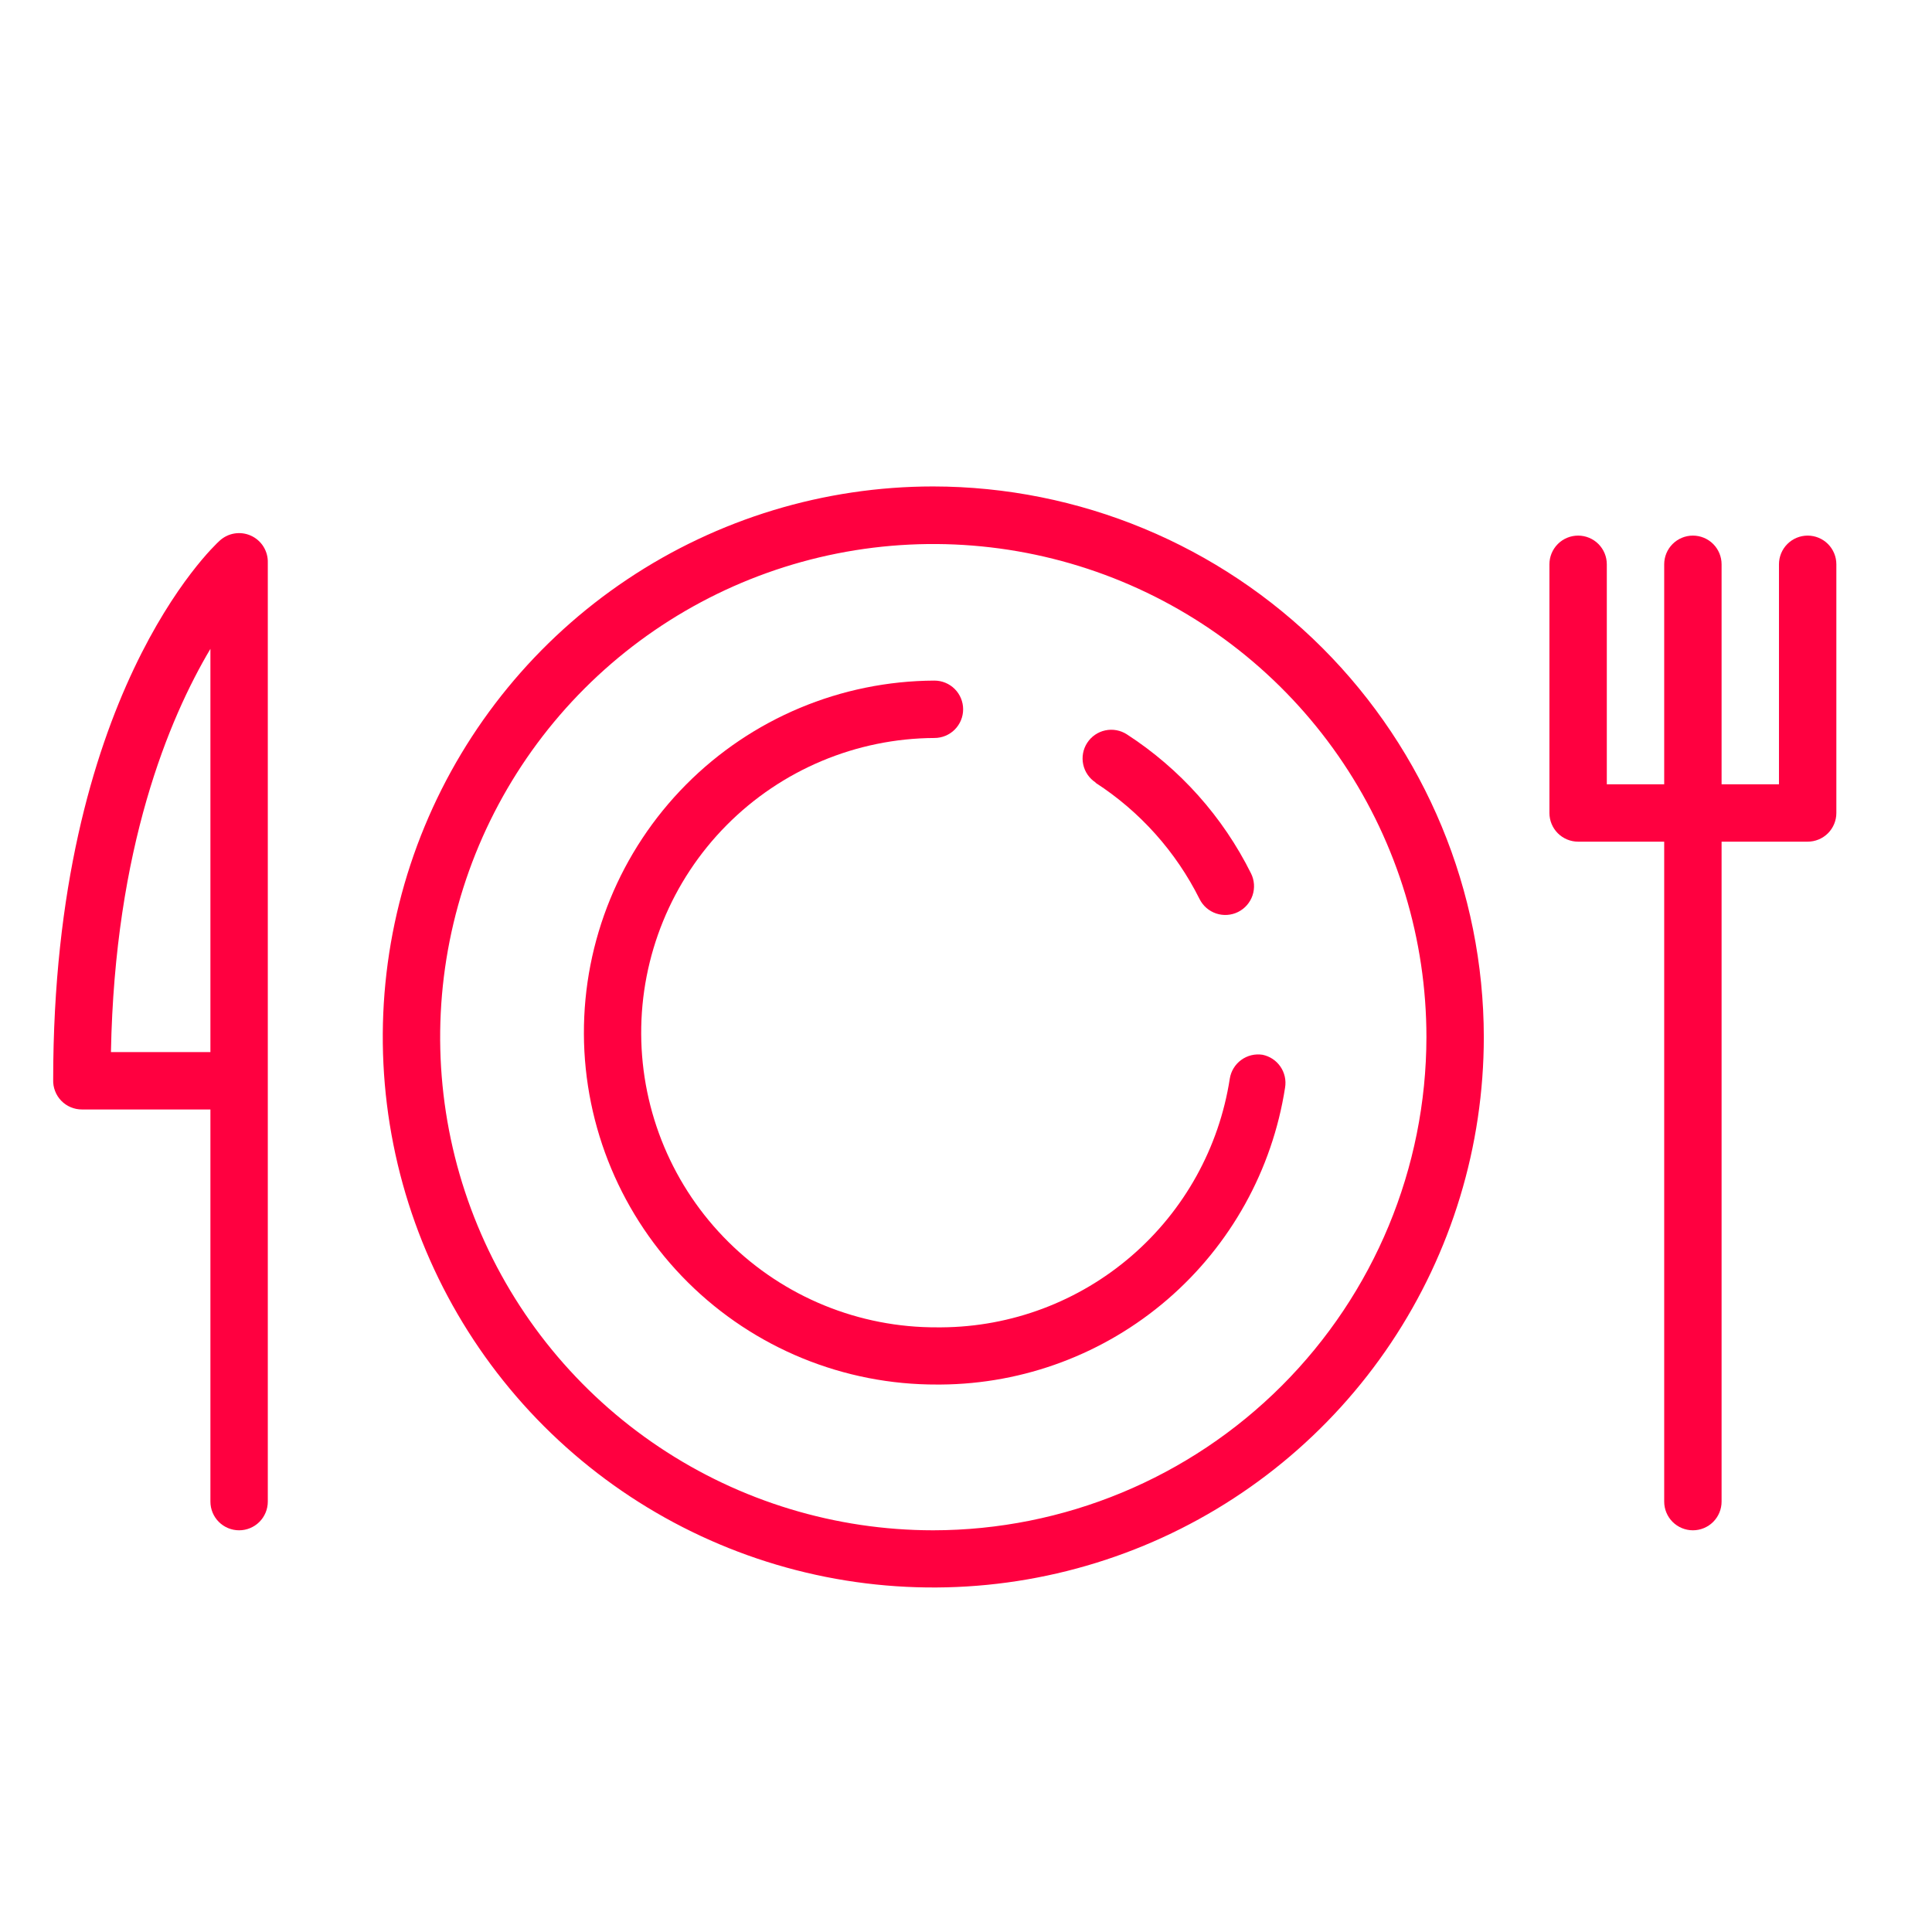 <?xml version="1.0" encoding="UTF-8"?> <svg xmlns="http://www.w3.org/2000/svg" width="101" height="101" viewBox="0 0 101 101" fill="none"> <path d="M48.78 25.43C43.089 25.432 37.526 27.121 32.794 30.285C28.063 33.448 24.376 37.943 22.199 43.201C20.022 48.459 19.453 54.245 20.564 59.827C21.674 65.409 24.415 70.536 28.439 74.561C32.464 78.585 37.591 81.326 43.173 82.437C48.755 83.547 54.541 82.978 59.799 80.801C65.058 78.624 69.552 74.937 72.716 70.206C75.879 65.474 77.568 59.911 77.57 54.22C77.562 46.587 74.526 39.269 69.129 33.871C63.731 28.474 56.413 25.438 48.78 25.43ZM48.78 80C43.682 79.998 38.698 78.484 34.46 75.65C30.222 72.817 26.919 68.79 24.97 64.079C23.02 59.368 22.511 54.185 23.507 49.184C24.503 44.184 26.959 39.592 30.564 35.987C34.17 32.383 38.764 29.929 43.764 28.935C48.765 27.941 53.948 28.452 58.658 30.403C63.368 32.355 67.394 35.659 70.226 39.898C73.058 44.138 74.57 49.122 74.57 54.22C74.562 61.057 71.842 67.611 67.007 72.444C62.172 77.277 55.617 79.995 48.78 80Z" fill="#FF0040"></path> <path d="M94.5 28C94.102 28 93.721 28.158 93.439 28.439C93.158 28.721 93 29.102 93 29.5V41H90V29.5C90 29.102 89.842 28.721 89.561 28.439C89.279 28.158 88.898 28 88.5 28C88.102 28 87.721 28.158 87.439 28.439C87.158 28.721 87 29.102 87 29.5V41H84V29.5C84 29.102 83.842 28.721 83.561 28.439C83.279 28.158 82.898 28 82.5 28C82.102 28 81.721 28.158 81.439 28.439C81.158 28.721 81 29.102 81 29.5V42.5C81 42.898 81.158 43.279 81.439 43.561C81.721 43.842 82.102 44 82.5 44H87V78.5C87 78.898 87.158 79.279 87.439 79.561C87.721 79.842 88.102 80 88.5 80C88.898 80 89.279 79.842 89.561 79.561C89.842 79.279 90 78.898 90 78.5V44H94.5C94.898 44 95.279 43.842 95.561 43.561C95.842 43.279 96 42.898 96 42.5V29.5C96 29.102 95.842 28.721 95.561 28.439C95.279 28.158 94.898 28 94.5 28Z" fill="#FF0040"></path> <path d="M13.11 28C12.844 27.881 12.549 27.843 12.261 27.889C11.974 27.935 11.706 28.064 11.49 28.26C11.13 28.58 2.78 36.41 2.78 56.45C2.773 56.651 2.807 56.852 2.88 57.039C2.952 57.227 3.061 57.398 3.201 57.543C3.341 57.688 3.509 57.803 3.694 57.881C3.88 57.96 4.079 58 4.28 58H11V78.5C11 78.898 11.158 79.279 11.439 79.561C11.721 79.842 12.102 80 12.5 80C12.898 80 13.279 79.842 13.561 79.561C13.842 79.279 14 78.898 14 78.5V29.42C14.01 29.122 13.93 28.827 13.772 28.574C13.613 28.321 13.383 28.121 13.11 28ZM11 55H5.8C6 44.31 8.84 37.56 11 33.92V55Z" fill="#FF0040"></path> <path d="M66 55.14C65.608 55.08 65.207 55.177 64.887 55.412C64.566 55.646 64.352 55.998 64.29 56.39C63.732 59.994 61.909 63.281 59.147 65.663C56.386 68.045 52.867 69.367 49.22 69.39H49C44.914 69.41 40.988 67.806 38.085 64.931C35.182 62.056 33.54 58.146 33.52 54.06C33.5 49.974 35.104 46.048 37.979 43.145C40.854 40.242 44.764 38.6 48.85 38.58C49.248 38.58 49.629 38.422 49.911 38.141C50.192 37.859 50.35 37.478 50.35 37.08C50.35 36.682 50.192 36.301 49.911 36.019C49.629 35.738 49.248 35.58 48.85 35.58C43.97 35.6 39.298 37.557 35.861 41.022C32.425 44.487 30.505 49.175 30.525 54.055C30.545 58.935 32.503 63.607 35.967 67.044C39.432 70.48 44.12 72.4 49 72.38H49.18C53.534 72.351 57.736 70.774 61.034 67.93C64.332 65.087 66.511 61.163 67.18 56.86C67.245 56.476 67.158 56.082 66.938 55.761C66.718 55.44 66.382 55.218 66 55.14Z" fill="#FF0040"></path> <path d="M57.27 40.92C59.595 42.423 61.474 44.523 62.71 47C62.888 47.357 63.2 47.628 63.578 47.755C63.956 47.881 64.368 47.853 64.725 47.675C65.082 47.497 65.353 47.185 65.48 46.807C65.606 46.429 65.578 46.017 65.4 45.66C63.927 42.699 61.686 40.188 58.91 38.39C58.576 38.174 58.169 38.099 57.78 38.183C57.391 38.266 57.051 38.501 56.835 38.835C56.619 39.169 56.544 39.575 56.628 39.965C56.711 40.354 56.946 40.694 57.28 40.91L57.27 40.92Z" fill="#FF0040"></path> </svg> 